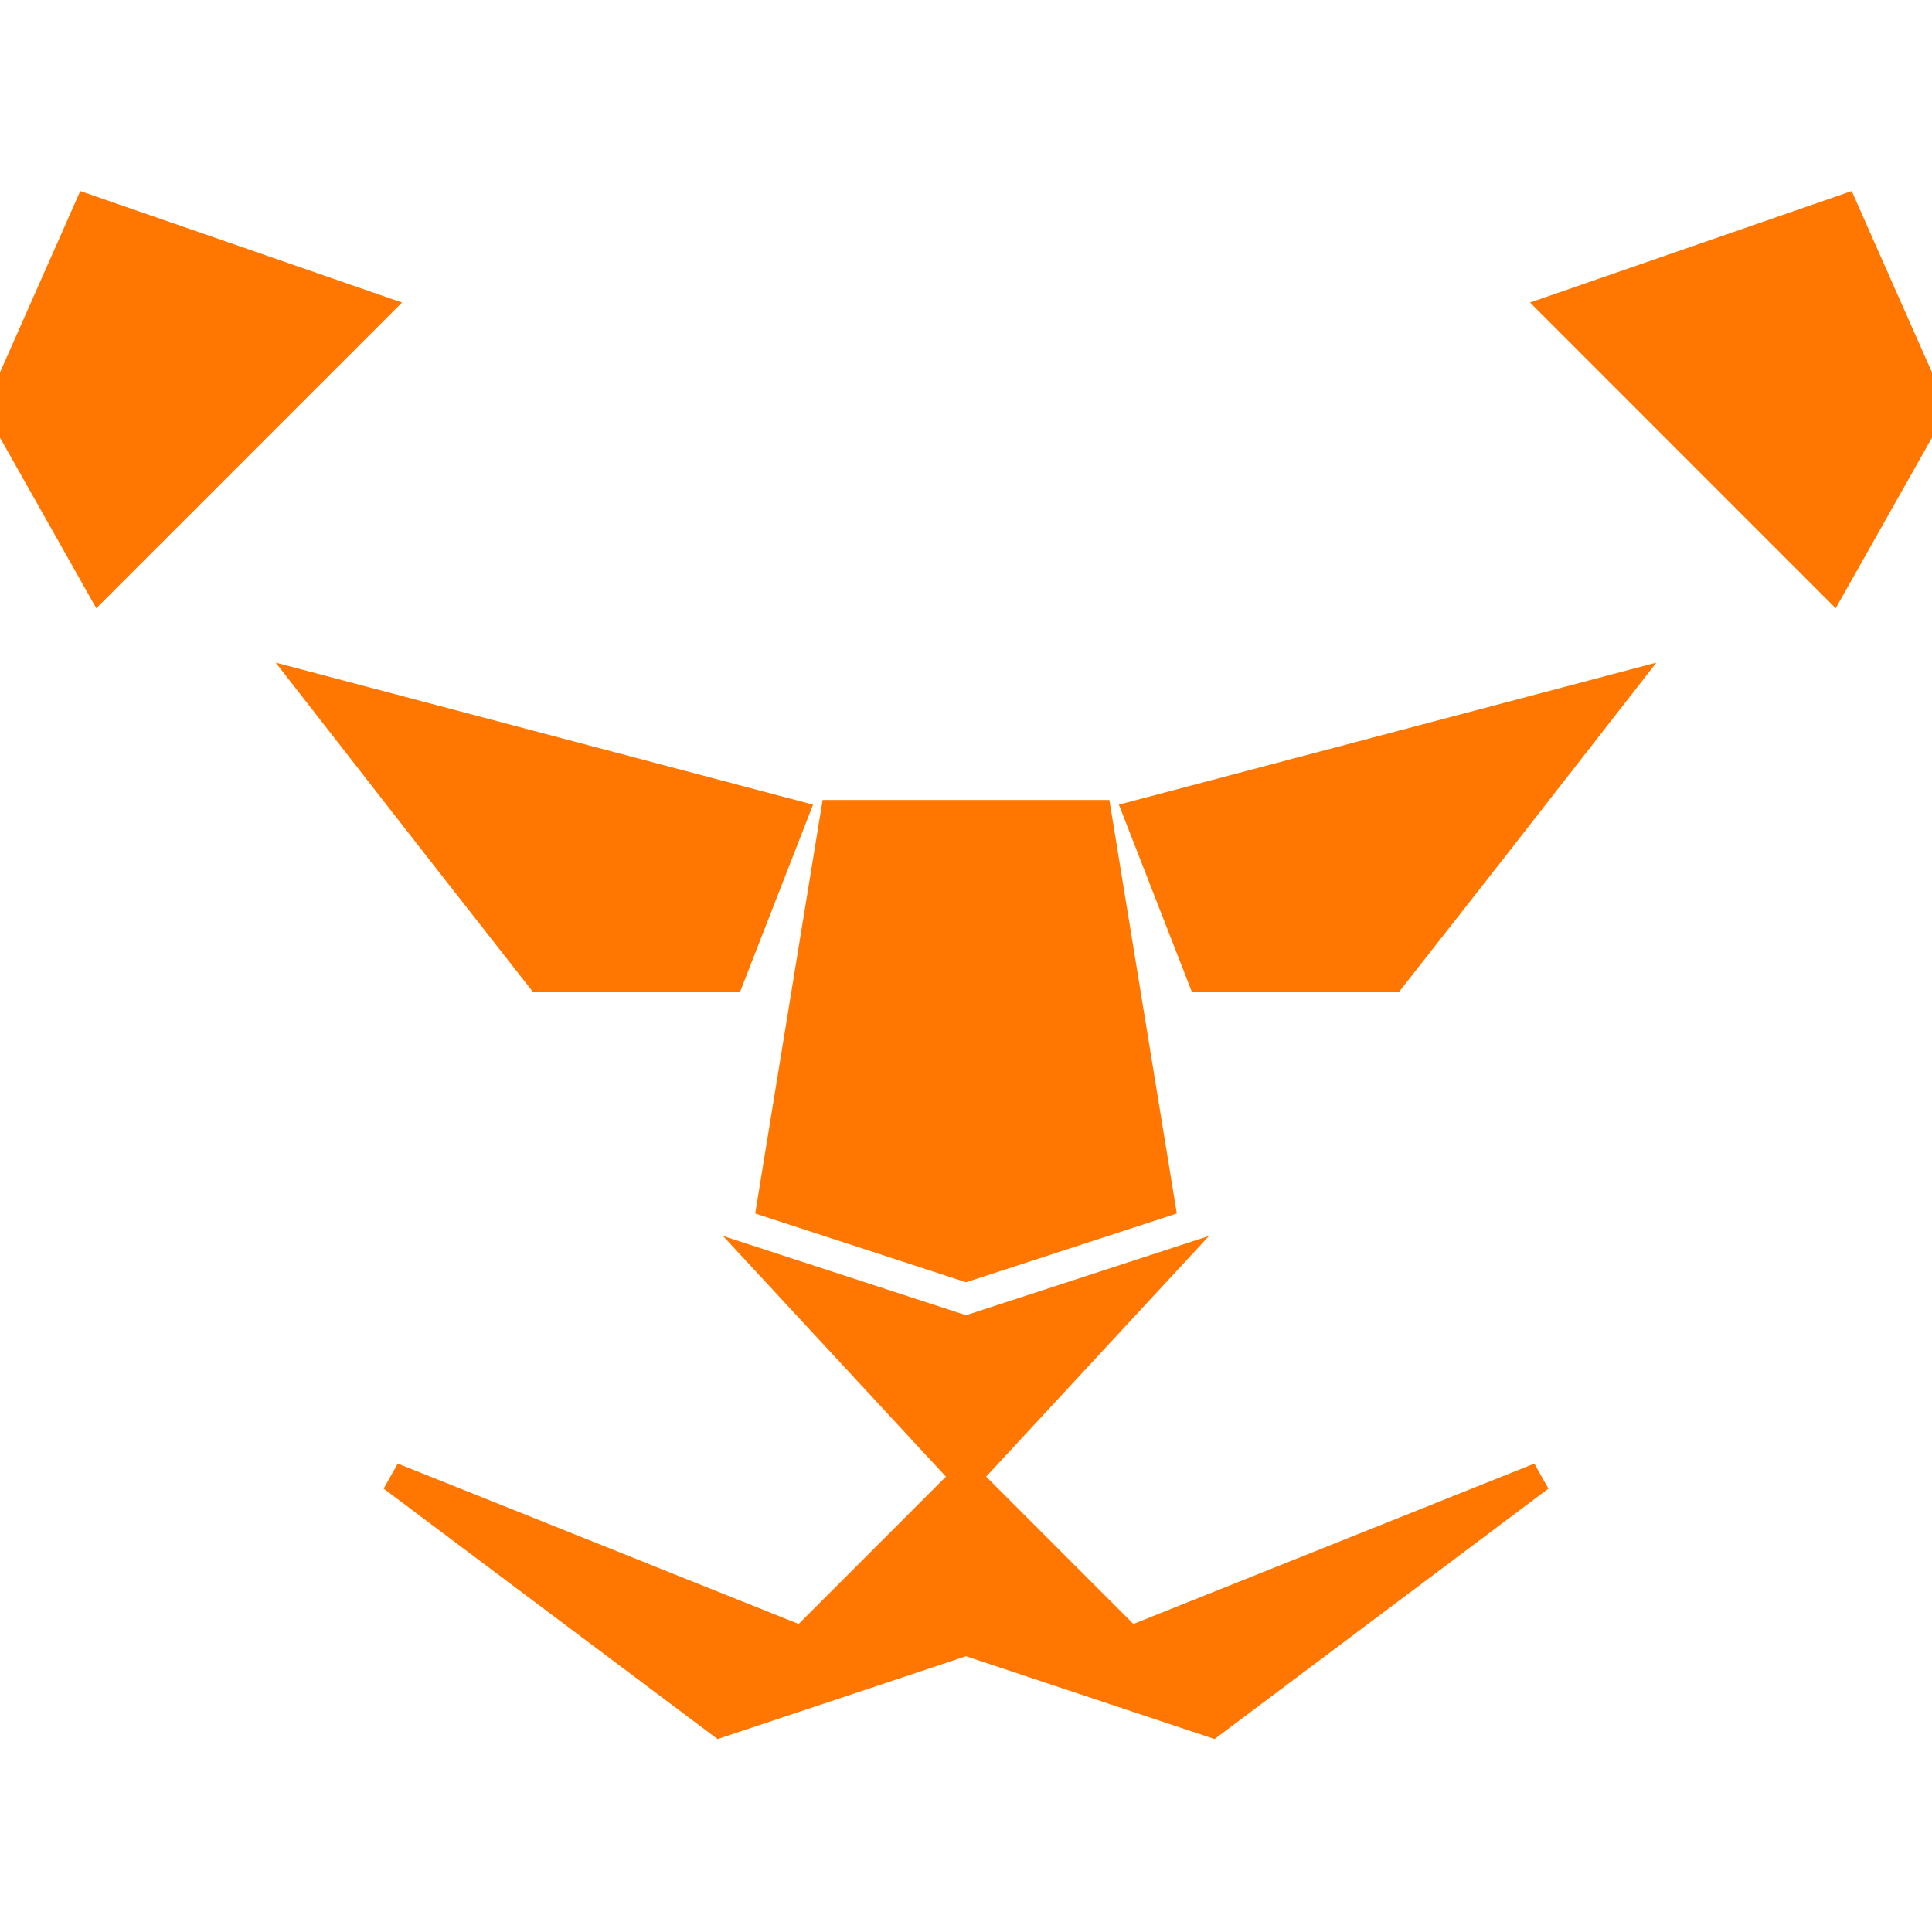 <!DOCTYPE svg PUBLIC "-//W3C//DTD SVG 1.1//EN" "http://www.w3.org/Graphics/SVG/1.1/DTD/svg11.dtd">
<!-- Uploaded to: SVG Repo, www.svgrepo.com, Transformed by: SVG Repo Mixer Tools -->
<svg fill="#f70" version="1.1" id="Capa_1" xmlns="http://www.w3.org/2000/svg" xmlns:xlink="http://www.w3.org/1999/xlink" width="48px" height="48px" viewBox="0 0 30.451 30.451" xml:space="preserve" stroke="#f70" stroke-width="0.457">
<g id="SVGRepo_bgCarrier" stroke-width="0"/>
<g id="SVGRepo_tracerCarrier" stroke-linecap="round" stroke-linejoin="round"/>
<g id="SVGRepo_iconCarrier"> <g> <g> <polygon points="15.226,19.97 18.291,18.97 17.291,12.838 13.16,12.838 12.16,18.97 "/> <polygon points="15.226,20.97 12.16,19.97 15.226,23.28 18.291,19.97 "/> <polygon points="15.226,23.28 12.643,25.864 6.184,23.28 11.351,27.155 15.226,25.864 19.102,27.155 24.268,23.28 17.809,25.864 "/> <polygon points="18.941,15.403 21.941,15.403 23.51,13.403 25.51,10.838 17.941,12.838 "/> <polygon points="8.509,15.403 11.509,15.403 12.509,12.838 4.942,10.838 6.942,13.403 "/> <polygon points="29.062,3.296 24.535,4.865 28.882,9.213 30.451,6.434 "/> <polygon points="1.389,3.296 0,6.434 1.569,9.213 5.917,4.865 "/> </g> </g> </g>
</svg>